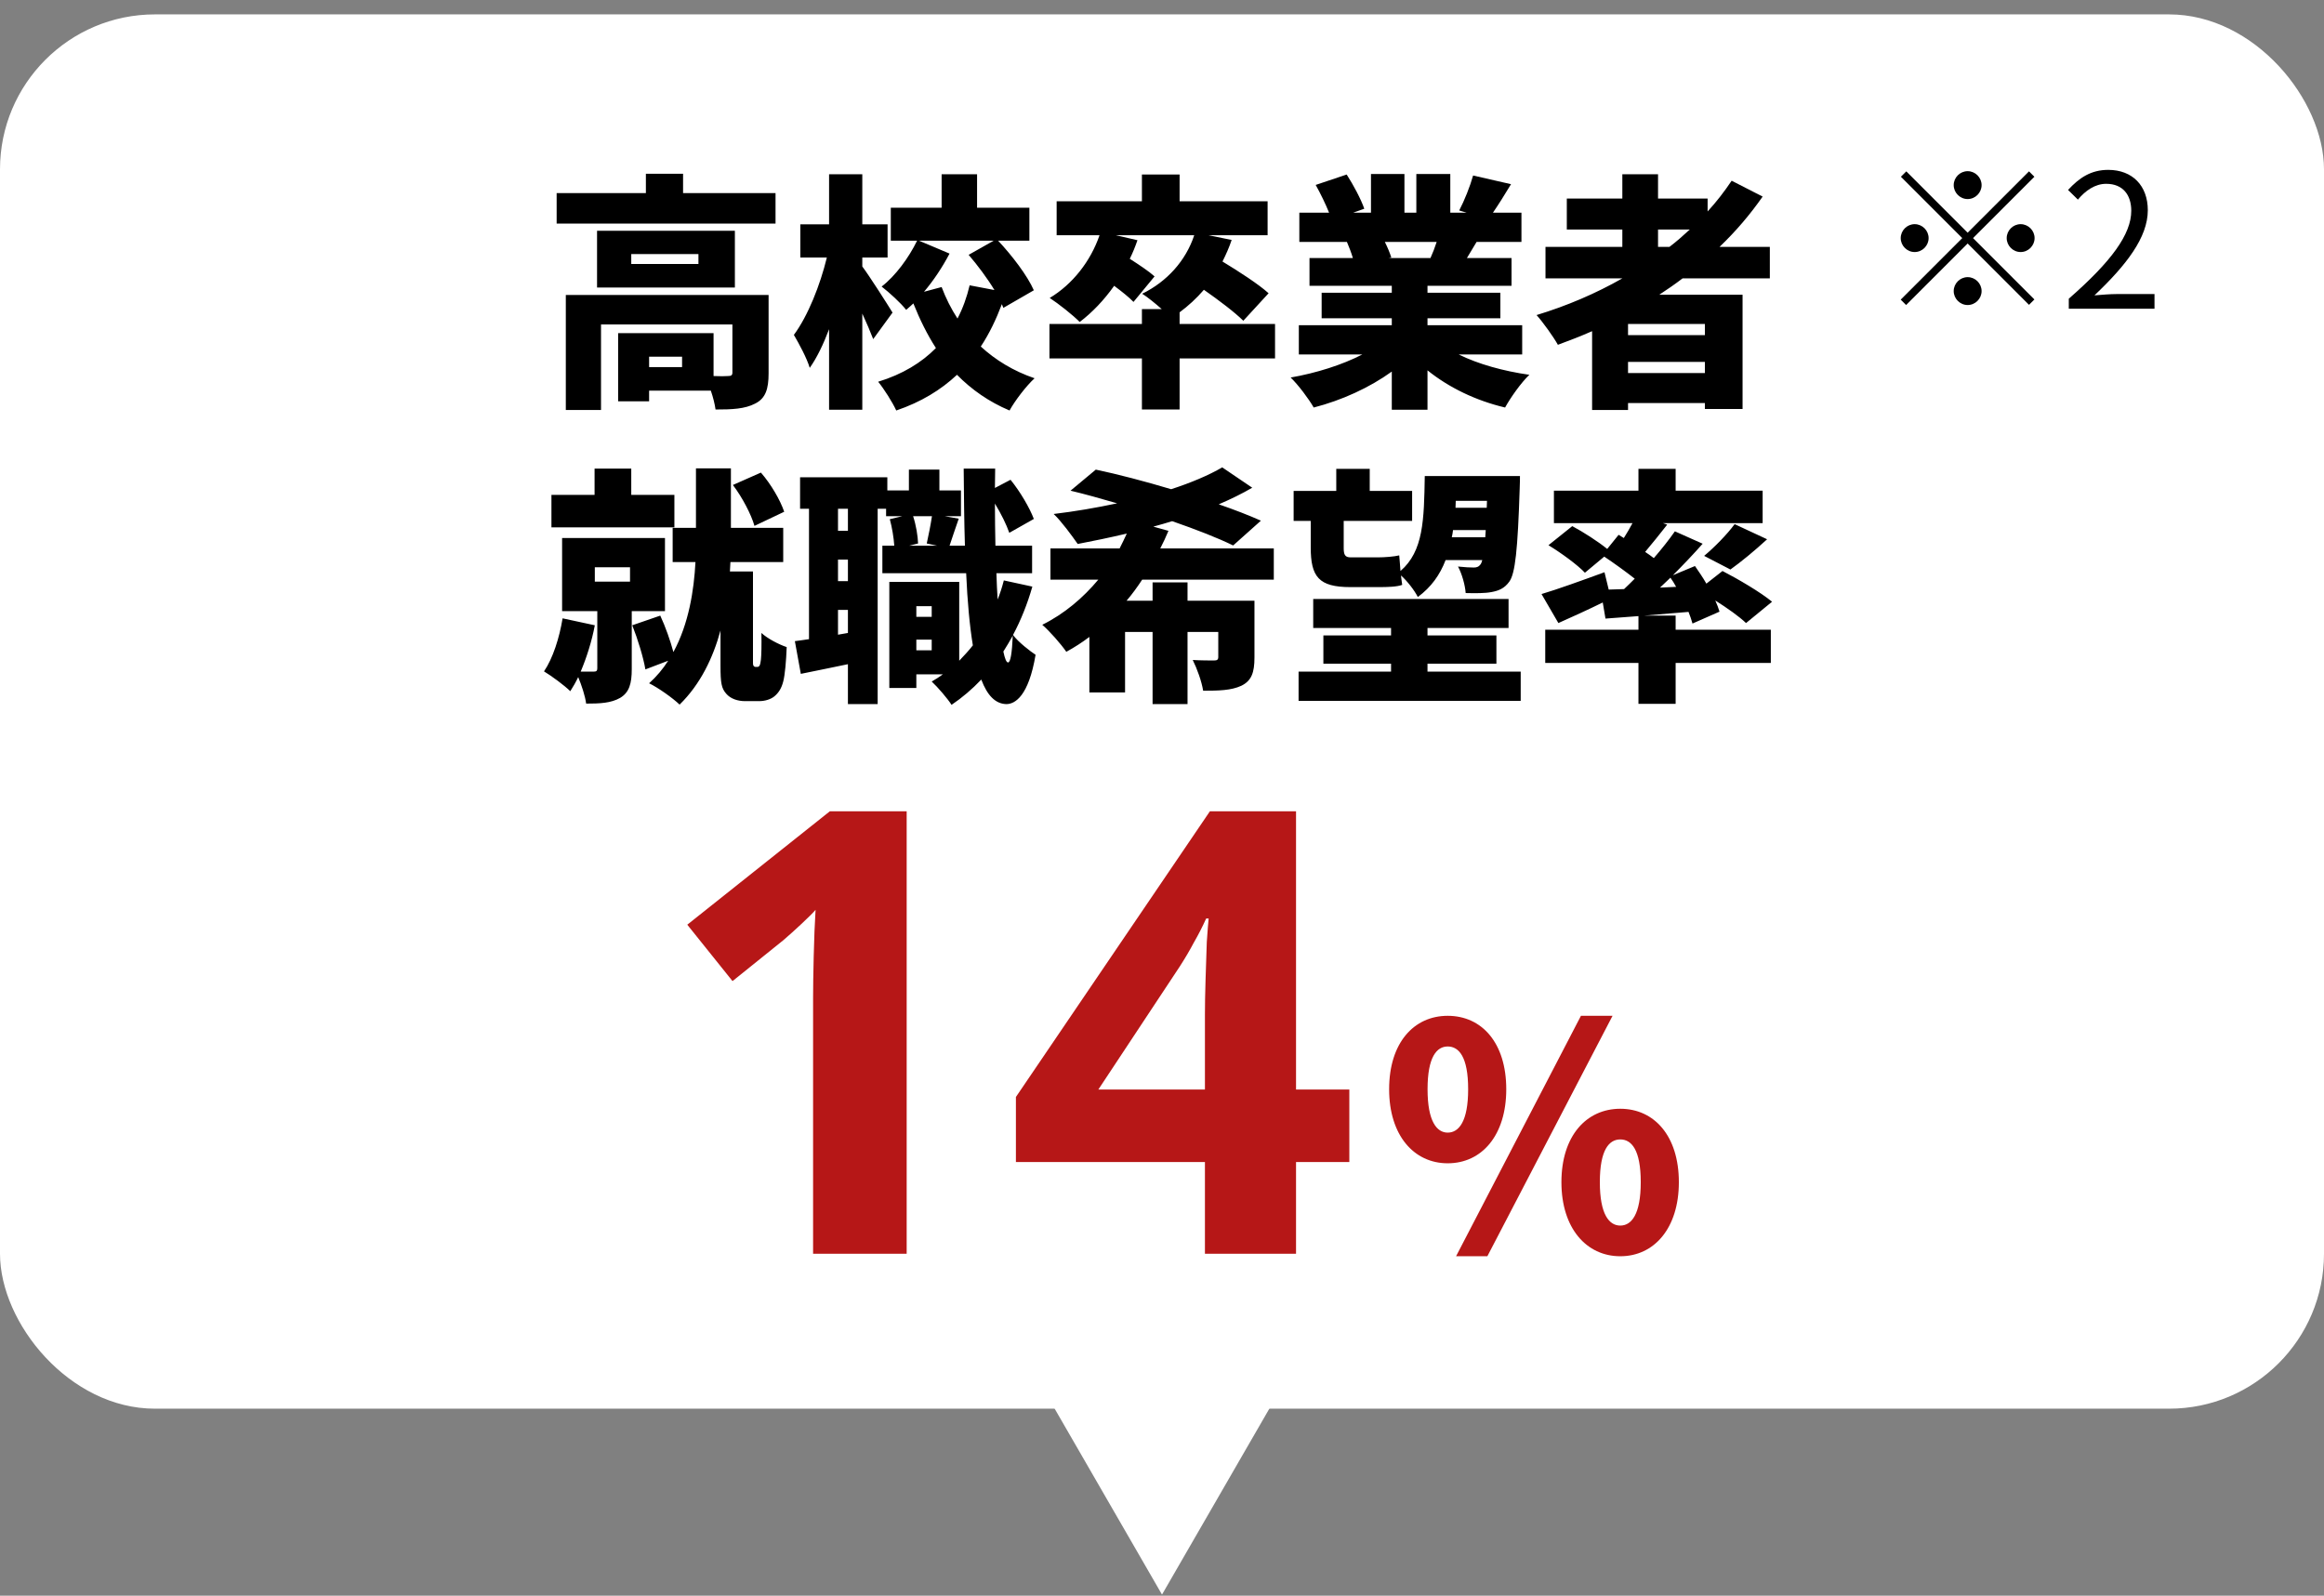 <svg width="150" height="103" viewBox="0 0 150 103" fill="none" xmlns="http://www.w3.org/2000/svg">
<rect x="0" y="0" width="150" height="103" fill="#808080" stroke="none"/>
<rect y="0.929" width="150" height="90" rx="10" fill="white"/>
<path d="M75 102.929L62.01 80.429L87.99 80.429L75 102.929Z" fill="white"/>
<path d="M44.024 23.697V23.025H41.896V23.697H44.024ZM49.608 19.041V24.097C49.608 25.105 49.416 25.713 48.744 26.049C48.072 26.401 47.24 26.433 46.184 26.433C46.136 26.081 46.024 25.633 45.88 25.217H41.896V25.905H39.896V21.505H46.056V24.273C46.456 24.289 46.84 24.289 46.984 24.273C47.192 24.273 47.272 24.225 47.272 24.049V20.945H38.792V26.465H36.52V19.041H49.608ZM45.08 17.041V16.401H40.744V17.041H45.08ZM47.432 14.897V18.561H38.536V14.897H47.432ZM44.088 12.465H50.056V14.433H35.928V12.465H41.688V11.217H44.088V12.465ZM57.608 20.177L56.36 21.889C56.184 21.425 55.928 20.833 55.656 20.241V26.449H53.512V21.249C53.144 22.225 52.728 23.089 52.264 23.745C52.072 23.105 51.576 22.193 51.24 21.617C52.152 20.385 52.936 18.401 53.368 16.625H51.656V14.481H53.512V11.249H55.656V14.481H57.288V16.625H55.656V17.201C56.104 17.793 57.336 19.729 57.608 20.177ZM59.64 18.833L60.776 18.529C61.048 19.249 61.384 19.921 61.8 20.561C62.152 19.889 62.408 19.169 62.584 18.417L64.184 18.721C63.72 17.953 63.096 17.121 62.52 16.449L64.136 15.537H59.32L61.288 16.369C60.824 17.249 60.264 18.097 59.64 18.833ZM66.728 18.737L64.76 19.873L64.664 19.633C64.296 20.609 63.864 21.521 63.304 22.369C64.264 23.249 65.416 23.953 66.776 24.417C66.248 24.897 65.512 25.857 65.16 26.497C63.832 25.937 62.712 25.153 61.768 24.193C60.728 25.169 59.448 25.953 57.848 26.497C57.608 25.969 57.048 25.089 56.68 24.641C58.248 24.161 59.48 23.409 60.408 22.465C59.848 21.601 59.368 20.625 58.952 19.585C58.792 19.729 58.648 19.873 58.488 20.001C58.136 19.553 57.4 18.881 56.904 18.497C57.8 17.809 58.664 16.625 59.192 15.537H57.496V13.409H60.776V11.249H63.064V13.409H66.44V15.537H64.424C65.336 16.513 66.312 17.793 66.728 18.737ZM82.296 20.913V23.137H76.136V26.433H73.704V23.137H67.736V20.913H73.704V19.953H74.984C74.568 19.585 74.056 19.169 73.72 18.961C75.32 18.177 76.536 16.833 77.08 15.185H72.024L73.416 15.505C73.272 15.921 73.112 16.321 72.92 16.705C73.496 17.073 74.168 17.521 74.52 17.841L73.16 19.489C72.888 19.201 72.408 18.817 71.912 18.449C71.256 19.377 70.488 20.177 69.688 20.785C69.272 20.353 68.296 19.585 67.752 19.233C69.224 18.353 70.392 16.865 70.968 15.185H68.2V12.993H73.704V11.265H76.136V12.993H81.816V15.185H78.008L79.496 15.489C79.336 15.969 79.128 16.433 78.904 16.881C79.96 17.521 81.224 18.337 81.88 18.929L80.248 20.705C79.704 20.161 78.664 19.377 77.704 18.705C77.224 19.265 76.696 19.745 76.136 20.161V20.913H82.296ZM92.728 15.617H89.384C89.56 15.969 89.72 16.353 89.8 16.625L89.608 16.657H92.328C92.472 16.337 92.616 15.969 92.728 15.617ZM98.248 22.881H94.152C95.416 23.505 97.032 23.953 98.712 24.193C98.184 24.689 97.496 25.665 97.144 26.305C95.256 25.857 93.528 25.025 92.136 23.905V26.449H89.832V23.985C88.392 25.025 86.6 25.841 84.792 26.305C84.472 25.745 83.8 24.849 83.304 24.369C84.952 24.081 86.632 23.553 87.928 22.881H83.832V20.993H89.832V20.545H85.304V18.897H89.832V18.449H84.52V16.657H87.32C87.224 16.321 87.064 15.921 86.936 15.617H83.864V13.729H85.784C85.56 13.169 85.224 12.481 84.92 11.937L86.92 11.265C87.352 11.937 87.848 12.865 88.056 13.473L87.336 13.729H88.488V11.233H90.648V13.729H91.416V11.233H93.608V13.729H94.664L94.184 13.585C94.52 12.945 94.888 12.017 95.08 11.329L97.528 11.889C97.112 12.577 96.712 13.217 96.36 13.729H98.2V15.617H95.304C95.08 15.985 94.872 16.337 94.68 16.657H97.56V18.449H92.136V18.897H96.84V20.545H92.136V20.993H98.248V22.881ZM107.016 14.817V15.937H107.752C108.216 15.585 108.648 15.201 109.064 14.817H107.016ZM110.04 21.633V20.913H105.08V21.633H110.04ZM105.08 24.081H110.04V23.361H105.08V24.081ZM114.232 17.969H108.6C108.12 18.337 107.608 18.689 107.096 19.025H112.472V26.401H110.04V26.017H105.08V26.465H102.76V21.377C102.04 21.697 101.288 21.985 100.552 22.257C100.28 21.761 99.592 20.801 99.176 20.337C101.128 19.745 103 18.945 104.712 17.969H99.752V15.937H104.712V14.817H101.128V12.817H104.712V11.249H107.016V12.817H110.216V13.649C110.792 13.025 111.304 12.353 111.768 11.665L113.768 12.689C112.952 13.857 112.024 14.945 110.984 15.937H114.232V17.969ZM50.616 33.033L48.696 33.945C48.488 33.209 47.912 32.105 47.304 31.305L49.112 30.505C49.768 31.257 50.36 32.281 50.616 33.033ZM43.528 31.945V34.041H35.592V31.945H38.376V30.249H40.744V31.945H43.528ZM38.392 36.617V37.545H40.664V36.617H38.392ZM42.92 39.449H40.776V43.193C40.776 44.121 40.616 44.697 40.024 45.049C39.432 45.385 38.728 45.417 37.832 45.417C37.768 44.921 37.544 44.249 37.32 43.705C37.16 44.041 36.984 44.345 36.808 44.617C36.44 44.249 35.592 43.625 35.112 43.337C35.688 42.489 36.104 41.177 36.312 39.913L38.392 40.361C38.2 41.385 37.864 42.441 37.48 43.353H38.312C38.488 43.353 38.552 43.305 38.552 43.145V39.449H36.28V34.729H42.92V39.449ZM48.76 43.049H48.888C48.936 43.049 49 43.017 49.032 42.953C49.064 42.889 49.096 42.729 49.112 42.585C49.144 42.297 49.16 41.641 49.144 40.857C49.528 41.209 50.248 41.593 50.776 41.769C50.744 42.649 50.664 43.577 50.552 43.993C50.44 44.425 50.264 44.713 49.976 44.953C49.736 45.145 49.368 45.257 49 45.257H48.088C47.624 45.257 47.16 45.113 46.872 44.777C46.568 44.425 46.504 44.105 46.504 42.969V40.697C46.024 42.457 45.208 44.169 43.864 45.481C43.432 45.065 42.488 44.393 41.896 44.105C42.376 43.673 42.792 43.177 43.128 42.649L41.656 43.209C41.528 42.441 41.16 41.241 40.808 40.361L42.616 39.737C42.952 40.457 43.272 41.369 43.464 42.089C44.456 40.265 44.792 38.105 44.888 36.281H43.416V34.073H44.92V30.233H47.176V34.073H50.552V36.281H47.144C47.128 36.473 47.128 36.681 47.112 36.889H48.6V42.713C48.6 42.793 48.6 42.905 48.616 42.937C48.648 43.017 48.712 43.049 48.76 43.049ZM65.064 42.761C65.224 42.761 65.32 42.137 65.368 41.033C65.176 41.385 64.968 41.721 64.76 42.057C64.856 42.505 64.952 42.761 65.064 42.761ZM59.144 41.977H60.136V41.289H59.144V41.977ZM60.136 39.129H59.144V39.817H60.136V39.129ZM60.152 33.321H58.936C59.128 33.897 59.24 34.601 59.256 35.081L58.68 35.225H60.488L59.816 35.081C59.928 34.569 60.072 33.865 60.152 33.321ZM54.728 34.265V32.841H54.088V34.265H54.728ZM54.088 40.969L54.728 40.857V39.369H54.088V40.969ZM54.728 37.513V36.121H54.088V37.513H54.728ZM64.792 37.465L66.632 37.865C66.312 38.985 65.896 40.025 65.384 40.985C65.72 41.449 66.52 42.057 66.84 42.265C66.392 44.937 65.512 45.449 64.952 45.449C64.248 45.433 63.72 44.889 63.336 43.865C62.744 44.489 62.104 45.033 61.416 45.497C61.176 45.113 60.52 44.345 60.136 43.993C60.392 43.849 60.632 43.689 60.856 43.529H59.144V44.409H57.4V37.561H61.912V42.649C62.216 42.329 62.52 42.009 62.792 41.657C62.584 40.393 62.44 38.825 62.36 37.001H56.952V35.225H57.72C57.688 34.713 57.576 34.041 57.432 33.513L58.232 33.321H57.192V32.841H56.648V45.449H54.728V42.873C53.672 43.097 52.616 43.305 51.688 43.497L51.304 41.385C51.576 41.353 51.88 41.305 52.216 41.257V32.841H51.64V30.809H57.272V31.657H58.664V30.313H60.632V31.657H62.024V33.321H60.984L61.88 33.481C61.656 34.121 61.448 34.745 61.288 35.225H62.28C62.232 33.705 62.216 32.041 62.2 30.249H64.232L64.216 31.497L65.224 30.969C65.848 31.737 66.456 32.777 66.728 33.497L65.144 34.393C64.968 33.881 64.616 33.161 64.216 32.505C64.216 33.449 64.232 34.361 64.248 35.225H66.616V37.001H64.312C64.328 37.609 64.36 38.169 64.392 38.697C64.552 38.297 64.68 37.897 64.792 37.465ZM82.216 37.417H73.72C73.416 37.881 73.08 38.345 72.712 38.777H74.392V37.593H76.648V38.777H80.968V42.441C80.968 43.417 80.776 43.945 80.12 44.265C79.464 44.569 78.664 44.585 77.656 44.585C77.56 43.977 77.256 43.145 76.984 42.601C77.464 42.633 78.168 42.633 78.36 42.633C78.552 42.633 78.632 42.585 78.632 42.409V40.793H76.648V45.449H74.392V40.793H72.616V44.697H70.312V41.113C69.848 41.465 69.352 41.785 68.824 42.073C68.472 41.561 67.752 40.745 67.272 40.329C68.696 39.625 69.912 38.585 70.888 37.417H67.8V35.401H72.264C72.424 35.081 72.584 34.761 72.728 34.441C71.64 34.697 70.568 34.921 69.56 35.113C69.192 34.585 68.488 33.625 68.008 33.177C69.352 33.017 70.76 32.777 72.104 32.489C71.064 32.185 70.04 31.897 69.096 31.673L70.728 30.313C72.168 30.617 73.88 31.065 75.592 31.577C76.872 31.161 78.008 30.681 78.888 30.169L80.824 31.481C80.168 31.865 79.448 32.217 78.664 32.553C79.688 32.905 80.632 33.273 81.384 33.609L79.592 35.209C78.616 34.729 77.224 34.185 75.656 33.641C75.256 33.769 74.84 33.881 74.44 33.993L75.416 34.265C75.256 34.649 75.08 35.033 74.888 35.401H82.216V37.417ZM95.976 32.329H93.96L93.944 32.777H95.96L95.976 32.329ZM93.704 34.681H95.864L95.896 34.217H93.784C93.768 34.377 93.736 34.537 93.704 34.681ZM84.6 35.337V33.625H83.496V31.689H86.248V30.265H88.408V31.689H91.144V33.625H86.728V35.369C86.728 35.801 86.808 35.977 87.176 35.977H88.952C89.368 35.977 89.992 35.929 90.312 35.849C90.344 36.137 90.36 36.505 90.392 36.857C91.88 35.577 91.912 33.561 91.96 30.729H98.104C98.104 30.729 98.104 31.273 98.088 31.497C97.96 35.497 97.8 37.017 97.416 37.545C97.096 37.993 96.712 38.137 96.264 38.217C95.864 38.297 95.256 38.297 94.6 38.281C94.568 37.785 94.36 37.033 94.104 36.569C94.536 36.617 94.904 36.633 95.128 36.633C95.32 36.633 95.448 36.585 95.576 36.409C95.608 36.361 95.64 36.265 95.672 36.153H93.304C92.936 37.113 92.376 37.897 91.512 38.537C91.304 38.121 90.84 37.513 90.424 37.145C90.456 37.369 90.472 37.577 90.504 37.753C90.168 37.881 89.544 37.897 89 37.897H87.16C85.112 37.897 84.6 37.225 84.6 35.337ZM92.136 43.353H98.152V45.241H83.816V43.353H89.784V42.841H85.416V41.017H89.784V40.537H84.76V38.665H97.368V40.537H92.136V41.017H96.584V42.841H92.136V43.353ZM107.144 37.929L108.184 37.881C108.072 37.673 107.944 37.465 107.816 37.289C107.592 37.497 107.368 37.721 107.144 37.929ZM108.152 39.737V40.649H114.296V42.793H108.152V45.433H105.752V42.793H99.736V40.649H105.752V39.769L103.624 39.929L103.448 38.889C102.472 39.369 101.448 39.833 100.584 40.217L99.496 38.345C100.52 38.041 102.072 37.481 103.56 36.937L103.832 38.057L104.824 38.025C105.048 37.817 105.272 37.593 105.512 37.353C104.92 36.889 104.168 36.345 103.544 35.929L102.296 36.969C101.816 36.457 100.76 35.689 99.944 35.193L101.48 33.961C102.2 34.345 103.144 34.953 103.736 35.433L104.472 34.521L104.808 34.729C105.016 34.409 105.192 34.089 105.368 33.769H100.296V31.673H105.752V30.265H108.152V31.673H113.768V33.769H107.336L107.608 33.865C107.128 34.473 106.632 35.097 106.184 35.625C106.392 35.753 106.568 35.897 106.744 36.025C107.256 35.433 107.736 34.825 108.104 34.297L109.896 35.097C109.304 35.769 108.648 36.457 107.976 37.129L109.4 36.537C109.64 36.889 109.912 37.273 110.136 37.673L111.176 36.857C112.2 37.385 113.64 38.233 114.376 38.841L112.696 40.217C112.264 39.801 111.496 39.257 110.712 38.761C110.824 39.017 110.92 39.257 110.984 39.481L109.24 40.249C109.176 40.025 109.096 39.769 108.984 39.497C108.008 39.577 107.032 39.657 106.104 39.737H108.152ZM111.688 36.761L109.992 35.881C110.648 35.337 111.48 34.489 111.96 33.833L114.056 34.809C113.24 35.561 112.36 36.281 111.688 36.761Z" fill="black"/>
<path d="M93.44 75.089C91.26 75.089 89.66 73.289 89.66 70.309C89.66 67.309 91.26 65.569 93.44 65.569C95.64 65.569 97.22 67.309 97.22 70.309C97.22 73.289 95.64 75.089 93.44 75.089ZM93.44 73.109C94.16 73.109 94.76 72.389 94.76 70.309C94.76 68.209 94.16 67.549 93.44 67.549C92.74 67.549 92.14 68.209 92.14 70.309C92.14 72.389 92.74 73.109 93.44 73.109ZM104.58 81.089C102.4 81.089 100.78 79.289 100.78 76.309C100.78 73.309 102.4 71.569 104.58 71.569C106.76 71.569 108.36 73.309 108.36 76.309C108.36 79.289 106.76 81.089 104.58 81.089ZM104.58 79.109C105.3 79.109 105.9 78.389 105.9 76.309C105.9 74.209 105.3 73.549 104.58 73.549C103.86 73.549 103.26 74.209 103.26 76.309C103.26 78.389 103.86 79.109 104.58 79.109ZM93.98 81.089L102.04 65.569H104.08L96 81.089H93.98Z" fill="#B61717"/>
<path d="M58.52 80.929H52.48V64.409C52.48 63.742 52.493 62.849 52.52 61.729C52.547 60.582 52.587 59.582 52.64 58.729C52.507 58.889 52.213 59.182 51.76 59.609C51.333 60.009 50.933 60.369 50.56 60.689L47.28 63.329L44.36 59.689L53.56 52.369H58.52V80.929ZM87.091 75.009H83.651V80.929H77.771V75.009H65.571V70.809L78.091 52.369H83.651V70.329H87.091V75.009ZM77.771 70.329V65.489C77.771 64.876 77.784 64.129 77.811 63.249C77.837 62.369 77.864 61.556 77.891 60.809C77.944 60.035 77.984 59.529 78.011 59.289H77.851C77.611 59.822 77.344 60.342 77.051 60.849C76.784 61.355 76.477 61.876 76.131 62.409L70.891 70.329H77.771Z" fill="#B61717"/>
<path d="M127 12.849C126.508 12.849 126.1 12.441 126.1 11.949C126.1 11.457 126.508 11.049 127 11.049C127.492 11.049 127.9 11.457 127.9 11.949C127.9 12.441 127.492 12.849 127 12.849ZM127 15.021L130.96 11.061L131.308 11.409L127.348 15.369L131.308 19.329L130.96 19.677L127 15.717L123.028 19.689L122.68 19.341L126.652 15.369L122.692 11.409L123.04 11.061L127 15.021ZM124.48 15.369C124.48 15.861 124.072 16.269 123.58 16.269C123.088 16.269 122.68 15.861 122.68 15.369C122.68 14.877 123.088 14.469 123.58 14.469C124.072 14.469 124.48 14.877 124.48 15.369ZM129.52 15.369C129.52 14.877 129.928 14.469 130.42 14.469C130.912 14.469 131.32 14.877 131.32 15.369C131.32 15.861 130.912 16.269 130.42 16.269C129.928 16.269 129.52 15.861 129.52 15.369ZM127 17.889C127.492 17.889 127.9 18.297 127.9 18.789C127.9 19.281 127.492 19.689 127 19.689C126.508 19.689 126.1 19.281 126.1 18.789C126.1 18.297 126.508 17.889 127 17.889ZM133.528 19.929V19.281C136.288 16.869 137.56 15.117 137.56 13.605C137.56 12.597 137.032 11.865 135.94 11.865C135.22 11.865 134.596 12.309 134.116 12.885L133.48 12.261C134.2 11.481 134.956 10.965 136.072 10.965C137.644 10.965 138.628 11.997 138.628 13.569C138.628 15.321 137.248 17.109 135.184 19.065C135.64 19.029 136.18 18.981 136.624 18.981H139.06V19.929H133.528Z" fill="black"/>
</svg>
